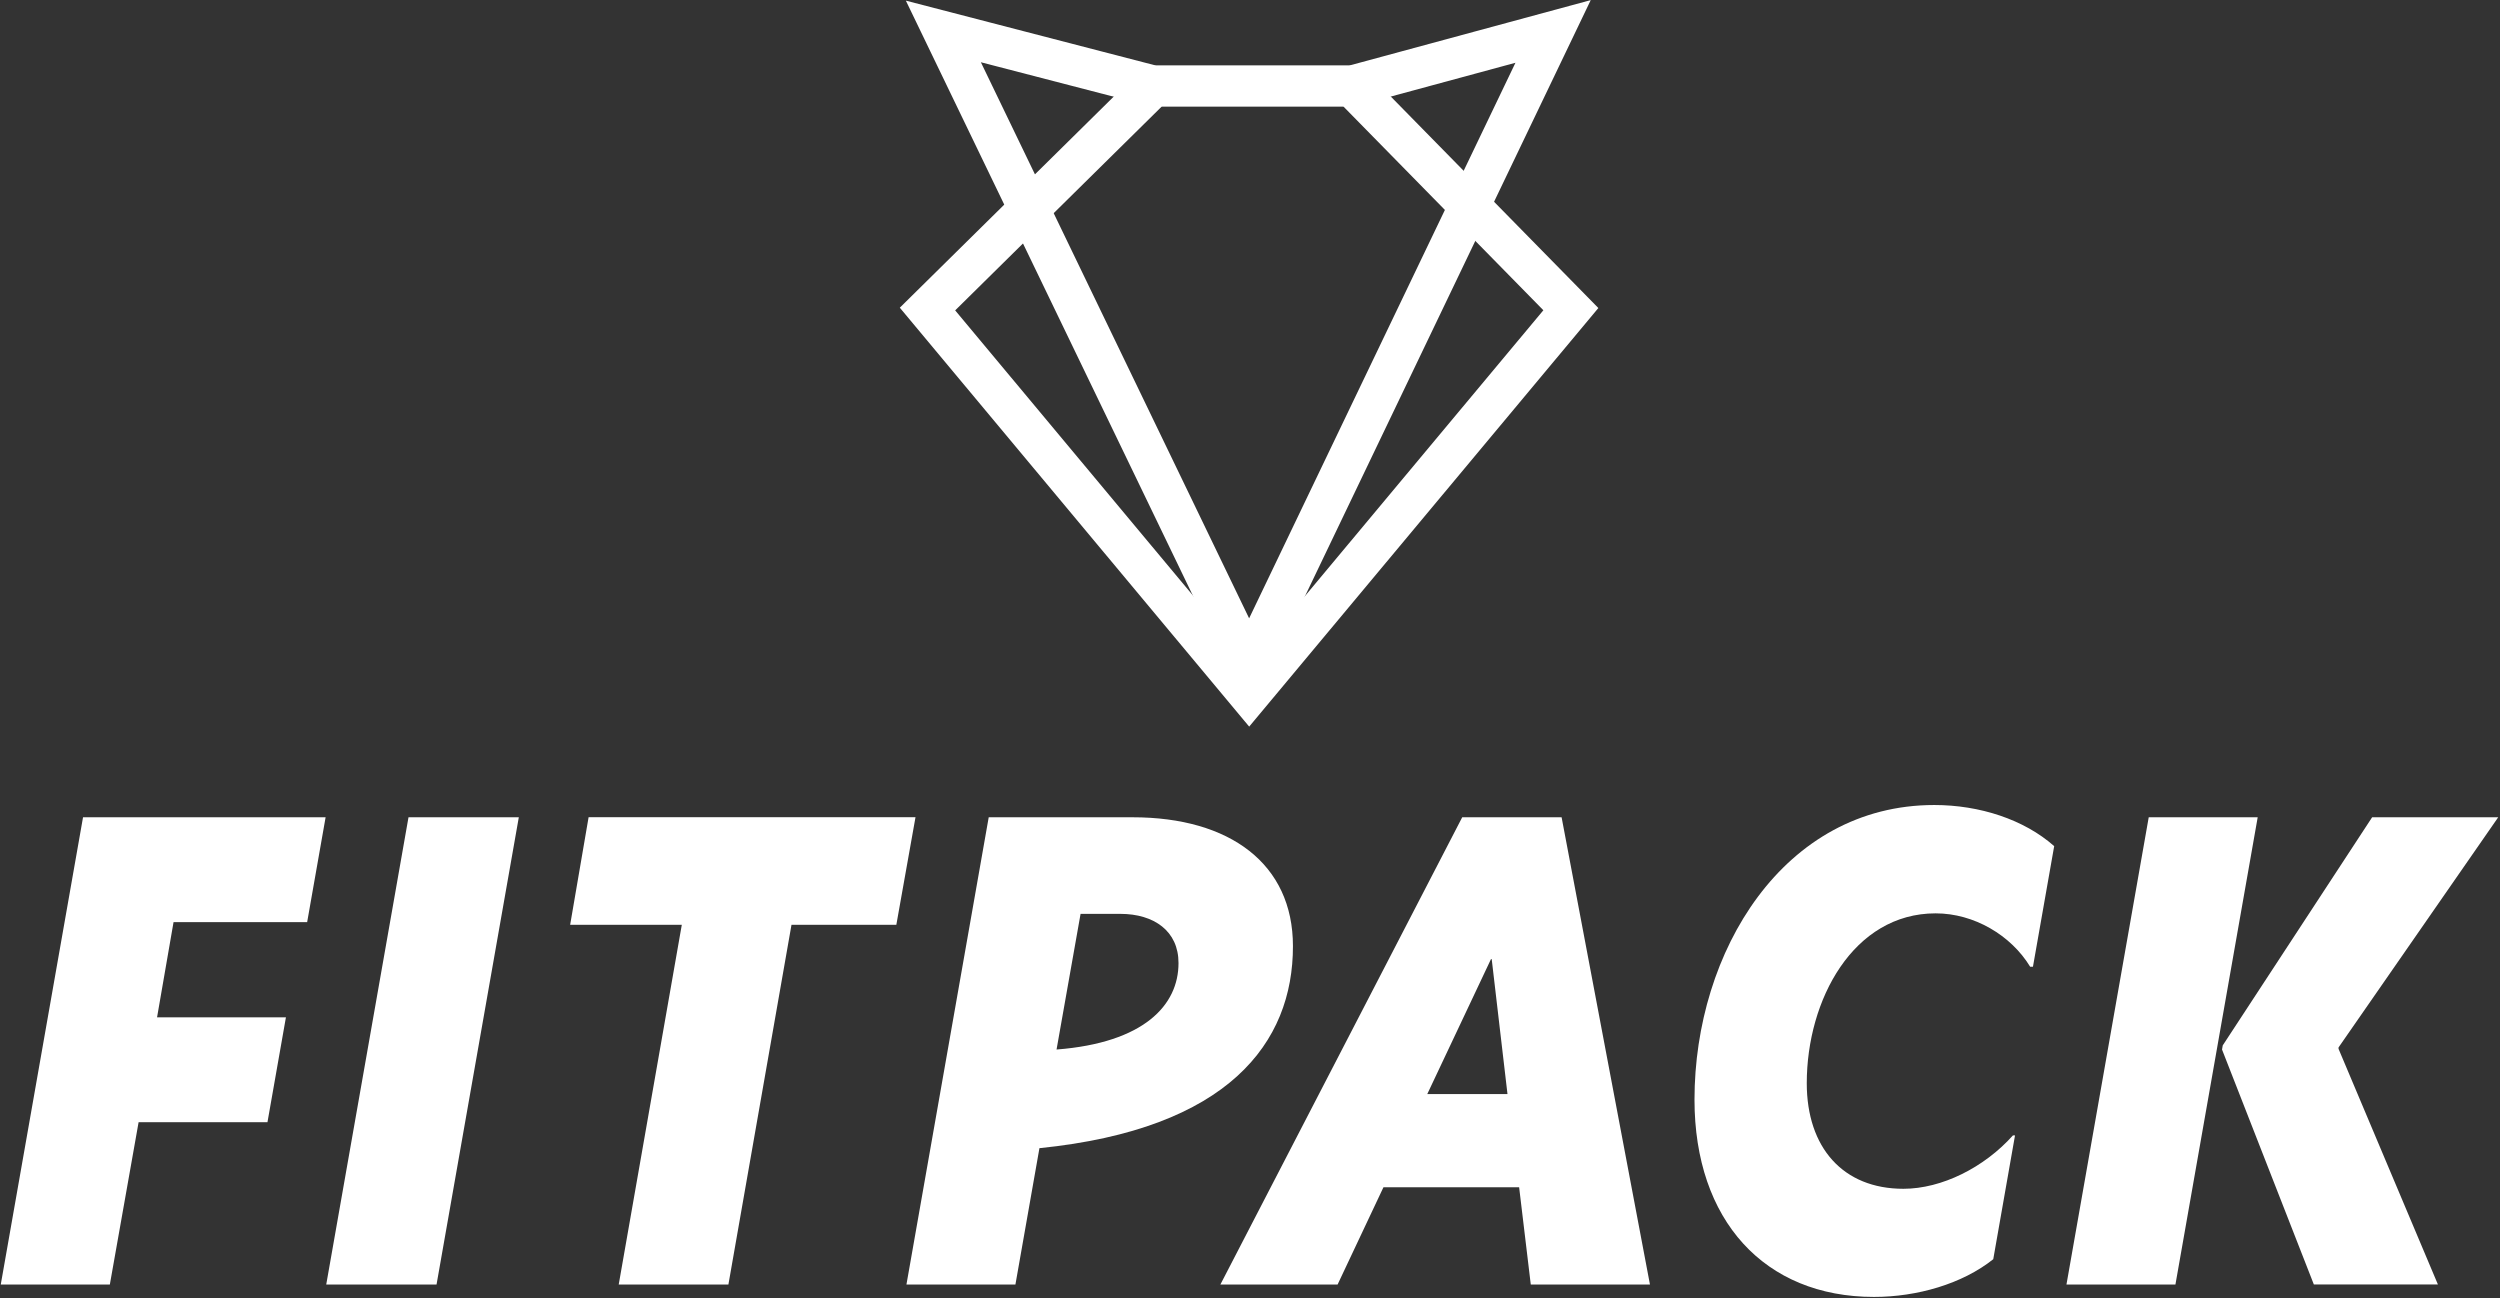<svg viewBox="0 0 701 364" xmlns="http://www.w3.org/2000/svg">
<rect x="0" y="0" width="701" height="364" fill="#333333" stroke="none"/>
<path d="M350.271 194.814L260.068 86.656L323.453 24.106H379.052L440.469 86.683L350.271 194.814Z" fill="none" stroke="white" stroke-width="11.439" stroke-miterlimit="10"/>
<path d="M350.271 186.578L264.518 8.816L323.453 24.106H379.052L435.486 8.816L350.271 186.578Z" fill="none" stroke="white" stroke-width="11.439" stroke-miterlimit="10"/>
<path d="M0.214 360.189L23.283 229.165H91.302L86.128 258.561H48.663L44.038 285.268H80.173L74.998 314.665H38.864L30.799 360.189H0.214Z" fill="white"/>
<path d="M91.475 360.189L114.544 229.165H145.475L122.406 360.189H91.475Z" fill="white"/>
<path d="M173.486 360.19L191.177 259.312H159.871L165.045 229.136H256.71L251.334 259.312H221.934L204.244 360.19H173.486Z" fill="white"/>
<path d="M291.457 321.949L284.723 360.189H254.166L277.236 229.165H317.59C344.879 229.165 362.542 242.229 362.542 265.295C362.57 292.379 344.503 316.572 291.457 321.949ZM314.149 256.248H302.992L296.256 294.287C320.856 292.379 330.454 281.8 330.454 270.065C330.483 261.046 323.545 256.248 314.149 256.248Z" fill="white"/>
<path d="M429.23 360.189L425.964 332.903H387.922L375.058 360.189H342.191L410.006 229.165H437.873L462.649 360.189H429.23ZM400.207 306.774H422.697L418.275 268.937H418.071L400.207 306.774Z" fill="white"/>
<path d="M558.909 353.079C550.266 359.987 537.577 363.658 525.464 363.658C494.736 363.658 475.136 342.153 475.136 308.334C475.136 266.827 500.113 225.725 542.373 225.725C555.065 225.725 567.552 229.772 575.993 237.258L570.039 271.076H569.259C563.882 262.232 553.503 256.104 542.75 256.104C519.682 256.104 506.617 280.326 506.617 303.739C506.617 321.804 516.792 333.337 533.702 333.337C544.455 333.337 556.367 327.383 564.432 318.364H565.01L558.909 353.079Z" fill="white"/>
<path d="M579.435 360.189L602.503 229.165H633.058L609.99 360.189H579.435ZM648.812 360.189L623.055 294.287L623.257 293.13L665.146 229.165H700.499L655.721 293.709V294.084L683.588 360.16H648.812V360.189Z" fill="white"/>
</svg>
